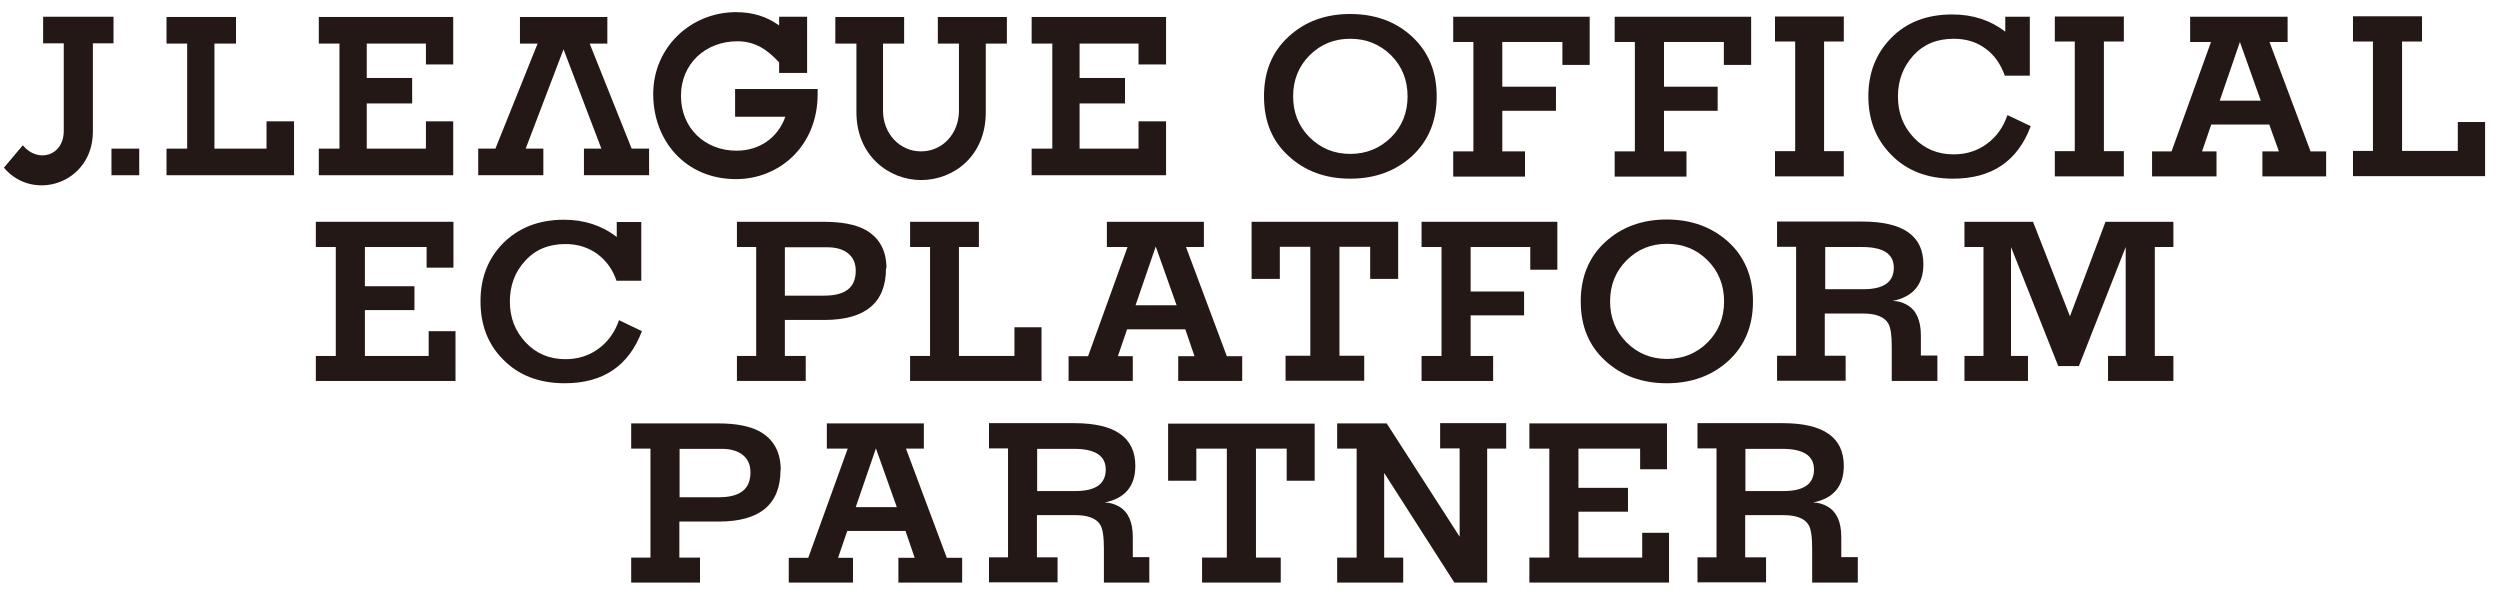 <svg width="109" height="26" viewBox="0 0 109 26" fill="none" xmlns="http://www.w3.org/2000/svg">
<path d="M0.99 6.34L0.17 7.31C1.46 8.84 4.05 7.98 4.05 5.74V1.89H4.95V0.73H1.88V1.89H2.78V5.69C2.79 6.81 1.64 7.13 0.99 6.33V6.34Z" fill="#231815"/>
<path d="M6.07 6.48H4.86V7.64H6.07V6.48Z" fill="#231815"/>
<path d="M15.99 4.51V6.48H18.57V5.29H19.76V7.64H13.9V6.48H14.8V1.9H13.9V0.74H19.76V2.81H18.57V1.9H15.99V3.4H17.97V4.51H15.99Z" fill="#231815"/>
<path d="M33.97 2.72C33.47 2.18 32.94 1.8 32.15 1.8C30.77 1.8 29.69 2.77 29.69 4.18C29.69 5.59 30.74 6.57 32.11 6.57C33.14 6.57 33.93 5.98 34.24 5.09H32.05V3.88H35.65C35.65 3.99 35.65 4.04 35.65 4.1C35.65 6.38 33.97 7.81 32.09 7.81C29.9 7.81 28.48 6.15 28.48 4.1C28.48 2.05 30.13 0.53 32.09 0.53C32.82 0.53 33.43 0.72 33.97 1.11V0.73H35.19V3.18H33.97V2.72Z" fill="#231815"/>
<path d="M26.48 0.74V1.9H25.71L27.54 6.48H28.3V7.64H25.46V6.48H26.22L24.57 2.15L22.92 6.48H23.69V7.64H20.85V6.48H21.6L23.44 1.9H22.67V0.74H26.48Z" fill="#231815"/>
<path d="M40.16 7.85C38.75 7.85 37.34 6.78 37.34 4.9V1.9H36.42V0.74H39.42V1.9H38.5V4.83C38.5 5.81 39.21 6.6 40.16 6.6C41.11 6.6 41.81 5.81 41.81 4.83V1.9H40.89V0.74H43.9V1.9H42.98V4.9C42.98 6.81 41.57 7.85 40.16 7.85Z" fill="#231815"/>
<path d="M47.07 4.51V6.48H49.64V5.29H50.84V7.64H44.98V6.48H45.88V1.9H44.98V0.74H50.84V2.81H49.64V1.9H47.07V3.4H49.05V4.51H47.07Z" fill="#231815"/>
<path d="M10.29 0.74H7.26V1.9H8.16V6.48H7.26V7.64H12.82V5.29H11.62V6.48H9.35V1.9H10.29V0.74Z" fill="#231815"/>
<path d="M60.65 5.99C60.16 6.47 59.57 6.71 58.87 6.71C58.17 6.71 57.59 6.47 57.1 5.99C56.62 5.51 56.38 4.91 56.38 4.2C56.38 3.49 56.62 2.89 57.1 2.41C57.58 1.93 58.17 1.69 58.87 1.69C59.57 1.69 60.16 1.93 60.65 2.41C61.13 2.89 61.37 3.49 61.37 4.2C61.37 4.91 61.13 5.51 60.65 5.99ZM61.57 1.6C60.86 0.94 59.95 0.61 58.87 0.61C57.79 0.61 56.89 0.94 56.18 1.6C55.46 2.26 55.11 3.12 55.11 4.2C55.11 5.28 55.46 6.15 56.18 6.8C56.89 7.46 57.79 7.79 58.87 7.79C59.95 7.79 60.85 7.46 61.57 6.8C62.28 6.14 62.64 5.28 62.64 4.2C62.64 3.12 62.28 2.26 61.57 1.6Z" fill="#231815"/>
<path d="M69.31 0.73V2.83H68.12V1.83H65.5V3.78H67.84V4.83H65.5V6.6H66.49V7.7H63.36V6.6H64.24V1.83H63.36V0.73H69.3H69.31Z" fill="#231815"/>
<path d="M76.35 0.73V2.83H75.16V1.83H72.55V3.78H74.89V4.83H72.55V6.6H73.53V7.7H70.4V6.6H71.28V1.83H70.4V0.73H76.34H76.35Z" fill="#231815"/>
<path d="M80.39 6.59V7.69H77.39V6.59H78.27V1.81H77.39V0.72H80.39V1.81H79.53V6.59H80.39Z" fill="#231815"/>
<path d="M87.53 5.02L88.54 5.5C87.97 7.03 86.84 7.79 85.15 7.79C84.03 7.79 83.12 7.44 82.44 6.73C81.79 6.07 81.46 5.22 81.46 4.2C81.46 3.18 81.79 2.34 82.44 1.67C83.12 0.97 84.01 0.63 85.12 0.63C86.01 0.63 86.78 0.88 87.43 1.38V0.73H88.5V3.3H87.41C87.23 2.8 86.96 2.4 86.57 2.12C86.18 1.83 85.72 1.69 85.18 1.69C84.45 1.69 83.87 1.93 83.42 2.42C82.98 2.91 82.75 3.5 82.75 4.21C82.75 4.92 82.98 5.51 83.44 6C83.9 6.49 84.48 6.73 85.18 6.73C85.73 6.73 86.21 6.58 86.63 6.27C87.05 5.96 87.34 5.55 87.52 5.03L87.53 5.02Z" fill="#231815"/>
<path d="M92.6 6.59V7.69H89.59V6.59H90.46V1.81H89.59V0.72H92.6V1.81H91.73V6.59H92.6Z" fill="#231815"/>
<path d="M97.66 1.83L98.57 4.39H96.78L97.66 1.83ZM100.74 6.6L98.95 1.83H99.74V0.73H95.49V1.83H96.4L94.68 6.6H93.83V7.69H96.64V6.6H96.01L96.41 5.43H98.94L99.36 6.6H98.64V7.69H101.42V6.6H100.75H100.74Z" fill="#231815"/>
<path d="M108.35 5.33V7.68H102.59V6.58H103.46V1.81H102.59V0.71H105.6V1.81H104.73V6.58H107.16V5.32H108.35V5.33Z" fill="#231815"/>
<path d="M19.86 16.61H13.77V15.52H14.64V10.77H13.77V9.67H19.77V11.67H18.6V10.77H15.91V12.48H18.07V13.52H15.91V15.52H18.69V14.44H19.86V16.62V16.61Z" fill="#231815"/>
<path d="M27.99 14.43C27.42 15.95 26.3 16.71 24.62 16.71C23.5 16.71 22.6 16.36 21.92 15.66C21.27 15 20.95 14.16 20.95 13.14C20.95 12.12 21.27 11.29 21.92 10.62C22.6 9.93 23.49 9.58 24.59 9.58C25.47 9.58 26.24 9.83 26.89 10.33V9.68H27.96V12.24H26.88C26.71 11.74 26.43 11.36 26.04 11.07C25.65 10.79 25.19 10.64 24.65 10.64C23.93 10.64 23.34 10.88 22.9 11.37C22.45 11.85 22.23 12.45 22.23 13.15C22.23 13.85 22.46 14.44 22.92 14.93C23.38 15.42 23.96 15.66 24.65 15.66C25.2 15.66 25.68 15.51 26.1 15.2C26.51 14.9 26.81 14.48 26.99 13.96L27.99 14.44V14.43Z" fill="#231815"/>
<path d="M38.63 11.7C38.63 13.2 37.73 13.95 35.94 13.95H34.22V15.52H35.13V16.61H32.13V15.52H32.97V10.77H32.13V9.67H35.91C36.71 9.67 37.31 9.79 37.73 10.02C38.34 10.36 38.65 10.92 38.65 11.7H38.63ZM37.31 11.8C37.31 11.48 37.2 11.23 36.98 11.05C36.76 10.87 36.45 10.78 36.06 10.78H34.22V12.89H35.94C36.86 12.89 37.31 12.53 37.31 11.81V11.8Z" fill="#231815"/>
<path d="M45.42 16.61H39.68V15.52H40.55V10.77H39.68V9.67H42.68V10.77H41.81V15.52H44.23V14.27H45.41V16.62L45.42 16.61Z" fill="#231815"/>
<path d="M54.14 16.61H51.37V15.53H52.08L51.68 14.36H49.14L48.74 15.53H49.39V16.61H46.59V15.53H47.44L49.16 10.77H48.26V9.67H52.49V10.77H51.71L53.49 15.53H54.16V16.61H54.14ZM51.3 13.31L50.39 10.75L49.51 13.31H51.3Z" fill="#231815"/>
<path d="M60.97 12.16H59.74V10.76H58.4V15.51H59.48V16.6H56.05V15.51H57.13V10.76H55.8V12.16H54.57V9.67H60.96V12.16H60.97Z" fill="#231815"/>
<path d="M67.91 11.76H66.72V10.77H64.12V12.71H66.45V13.75H64.12V15.52H65.1V16.61H61.98V15.52H62.85V10.77H61.98V9.67H67.9V11.76H67.91Z" fill="#231815"/>
<path d="M76.43 13.14C76.43 14.21 76.07 15.08 75.36 15.73C74.65 16.38 73.75 16.71 72.67 16.71C71.59 16.71 70.7 16.38 69.99 15.73C69.27 15.07 68.92 14.21 68.92 13.14C68.92 12.07 69.28 11.2 69.99 10.55C70.7 9.9 71.6 9.57 72.67 9.57C73.74 9.57 74.64 9.9 75.36 10.55C76.07 11.2 76.43 12.07 76.43 13.14ZM75.17 13.14C75.17 12.43 74.93 11.83 74.45 11.35C73.97 10.87 73.38 10.63 72.68 10.63C71.98 10.63 71.4 10.87 70.92 11.35C70.44 11.83 70.2 12.43 70.2 13.14C70.2 13.85 70.44 14.45 70.92 14.93C71.4 15.41 71.99 15.65 72.68 15.65C73.37 15.65 73.97 15.41 74.45 14.93C74.93 14.45 75.17 13.85 75.17 13.14Z" fill="#231815"/>
<path d="M84.46 16.61H82.48V15.12C82.48 14.61 82.43 14.26 82.32 14.09C82.15 13.81 81.78 13.67 81.23 13.67H79.56V15.51H80.47V16.6H77.48V15.51H78.31V10.76H77.48V9.66H81.2C82.97 9.66 83.86 10.28 83.86 11.52C83.86 12.41 83.41 12.94 82.52 13.12C82.74 13.12 82.95 13.18 83.16 13.3C83.55 13.53 83.75 13.97 83.75 14.62V15.5H84.47V16.59L84.46 16.61ZM82.57 11.67C82.57 11.07 82.11 10.77 81.19 10.77H79.58V12.61H81.24C82.13 12.61 82.57 12.3 82.57 11.67Z" fill="#231815"/>
<path d="M94.75 16.61H91.91V15.52H92.68V10.77L90.64 15.96H89.74L87.68 10.77V15.52H88.42V16.61H85.65V15.52H86.48V10.77H85.65V9.67H88.64L90.25 13.79L91.8 9.67H94.76V10.77H93.95V15.52H94.76V16.61H94.75Z" fill="#231815"/>
<path d="M34.03 20.49C34.03 21.99 33.13 22.74 31.34 22.74H29.62V24.31H30.52V25.4H27.52V24.31H28.36V19.56H27.52V18.46H31.3C32.1 18.46 32.7 18.58 33.12 18.81C33.73 19.15 34.04 19.71 34.04 20.49H34.03ZM32.72 20.59C32.72 20.27 32.61 20.02 32.39 19.84C32.17 19.66 31.86 19.57 31.47 19.57H29.63V21.68H31.35C32.27 21.68 32.72 21.32 32.72 20.6V20.59Z" fill="#231815"/>
<path d="M41.94 25.4H39.17V24.32H39.88L39.48 23.15H36.94L36.54 24.32H37.19V25.4H34.39V24.32H35.24L36.96 19.56H36.05V18.46H40.28V19.56H39.5L41.28 24.32H41.95V25.4H41.94ZM39.1 22.11L38.19 19.55L37.31 22.11H39.1Z" fill="#231815"/>
<path d="M50.11 25.4H48.13V23.91C48.13 23.4 48.08 23.05 47.97 22.88C47.8 22.6 47.43 22.46 46.88 22.46H45.21V24.3H46.11V25.39H43.12V24.3H43.95V19.55H43.12V18.45H46.84C48.61 18.45 49.5 19.07 49.5 20.31C49.5 21.2 49.05 21.73 48.16 21.91C48.38 21.91 48.59 21.97 48.8 22.09C49.19 22.32 49.39 22.76 49.39 23.41V24.29H50.11V25.38V25.4ZM48.21 20.47C48.21 19.87 47.75 19.57 46.83 19.57H45.22V21.41H46.88C47.77 21.41 48.21 21.1 48.21 20.47Z" fill="#231815"/>
<path d="M57.33 20.96H56.1V19.56H54.76V24.31H55.84V25.4H52.41V24.31H53.49V19.56H52.16V20.96H50.93V18.47H57.32V20.96H57.33Z" fill="#231815"/>
<path d="M65.67 19.56H64.84V25.4H63.41L60.35 20.62V24.31H61.18V25.4H58.3V24.31H59.15V19.56H58.3V18.46H60.46L63.64 23.4V19.55H62.79V18.45H65.67V19.55V19.56Z" fill="#231815"/>
<path d="M72.77 25.4H66.68V24.31H67.55V19.56H66.68V18.46H72.68V20.46H71.51V19.56H68.82V21.27H70.98V22.31H68.82V24.31H71.6V23.23H72.77V25.41V25.4Z" fill="#231815"/>
<path d="M80.99 25.4H79.01V23.91C79.01 23.4 78.96 23.05 78.85 22.88C78.68 22.6 78.31 22.46 77.76 22.46H76.09V24.3H77V25.39H74.01V24.3H74.84V19.55H74.01V18.45H77.73C79.5 18.45 80.39 19.07 80.39 20.31C80.39 21.2 79.94 21.73 79.05 21.91C79.27 21.91 79.48 21.97 79.69 22.09C80.08 22.32 80.28 22.76 80.28 23.41V24.29H81V25.38L80.99 25.4ZM79.09 20.47C79.09 19.87 78.63 19.57 77.71 19.57H76.1V21.41H77.76C78.65 21.41 79.09 21.1 79.09 20.47Z" fill="#231815"/>
</svg>